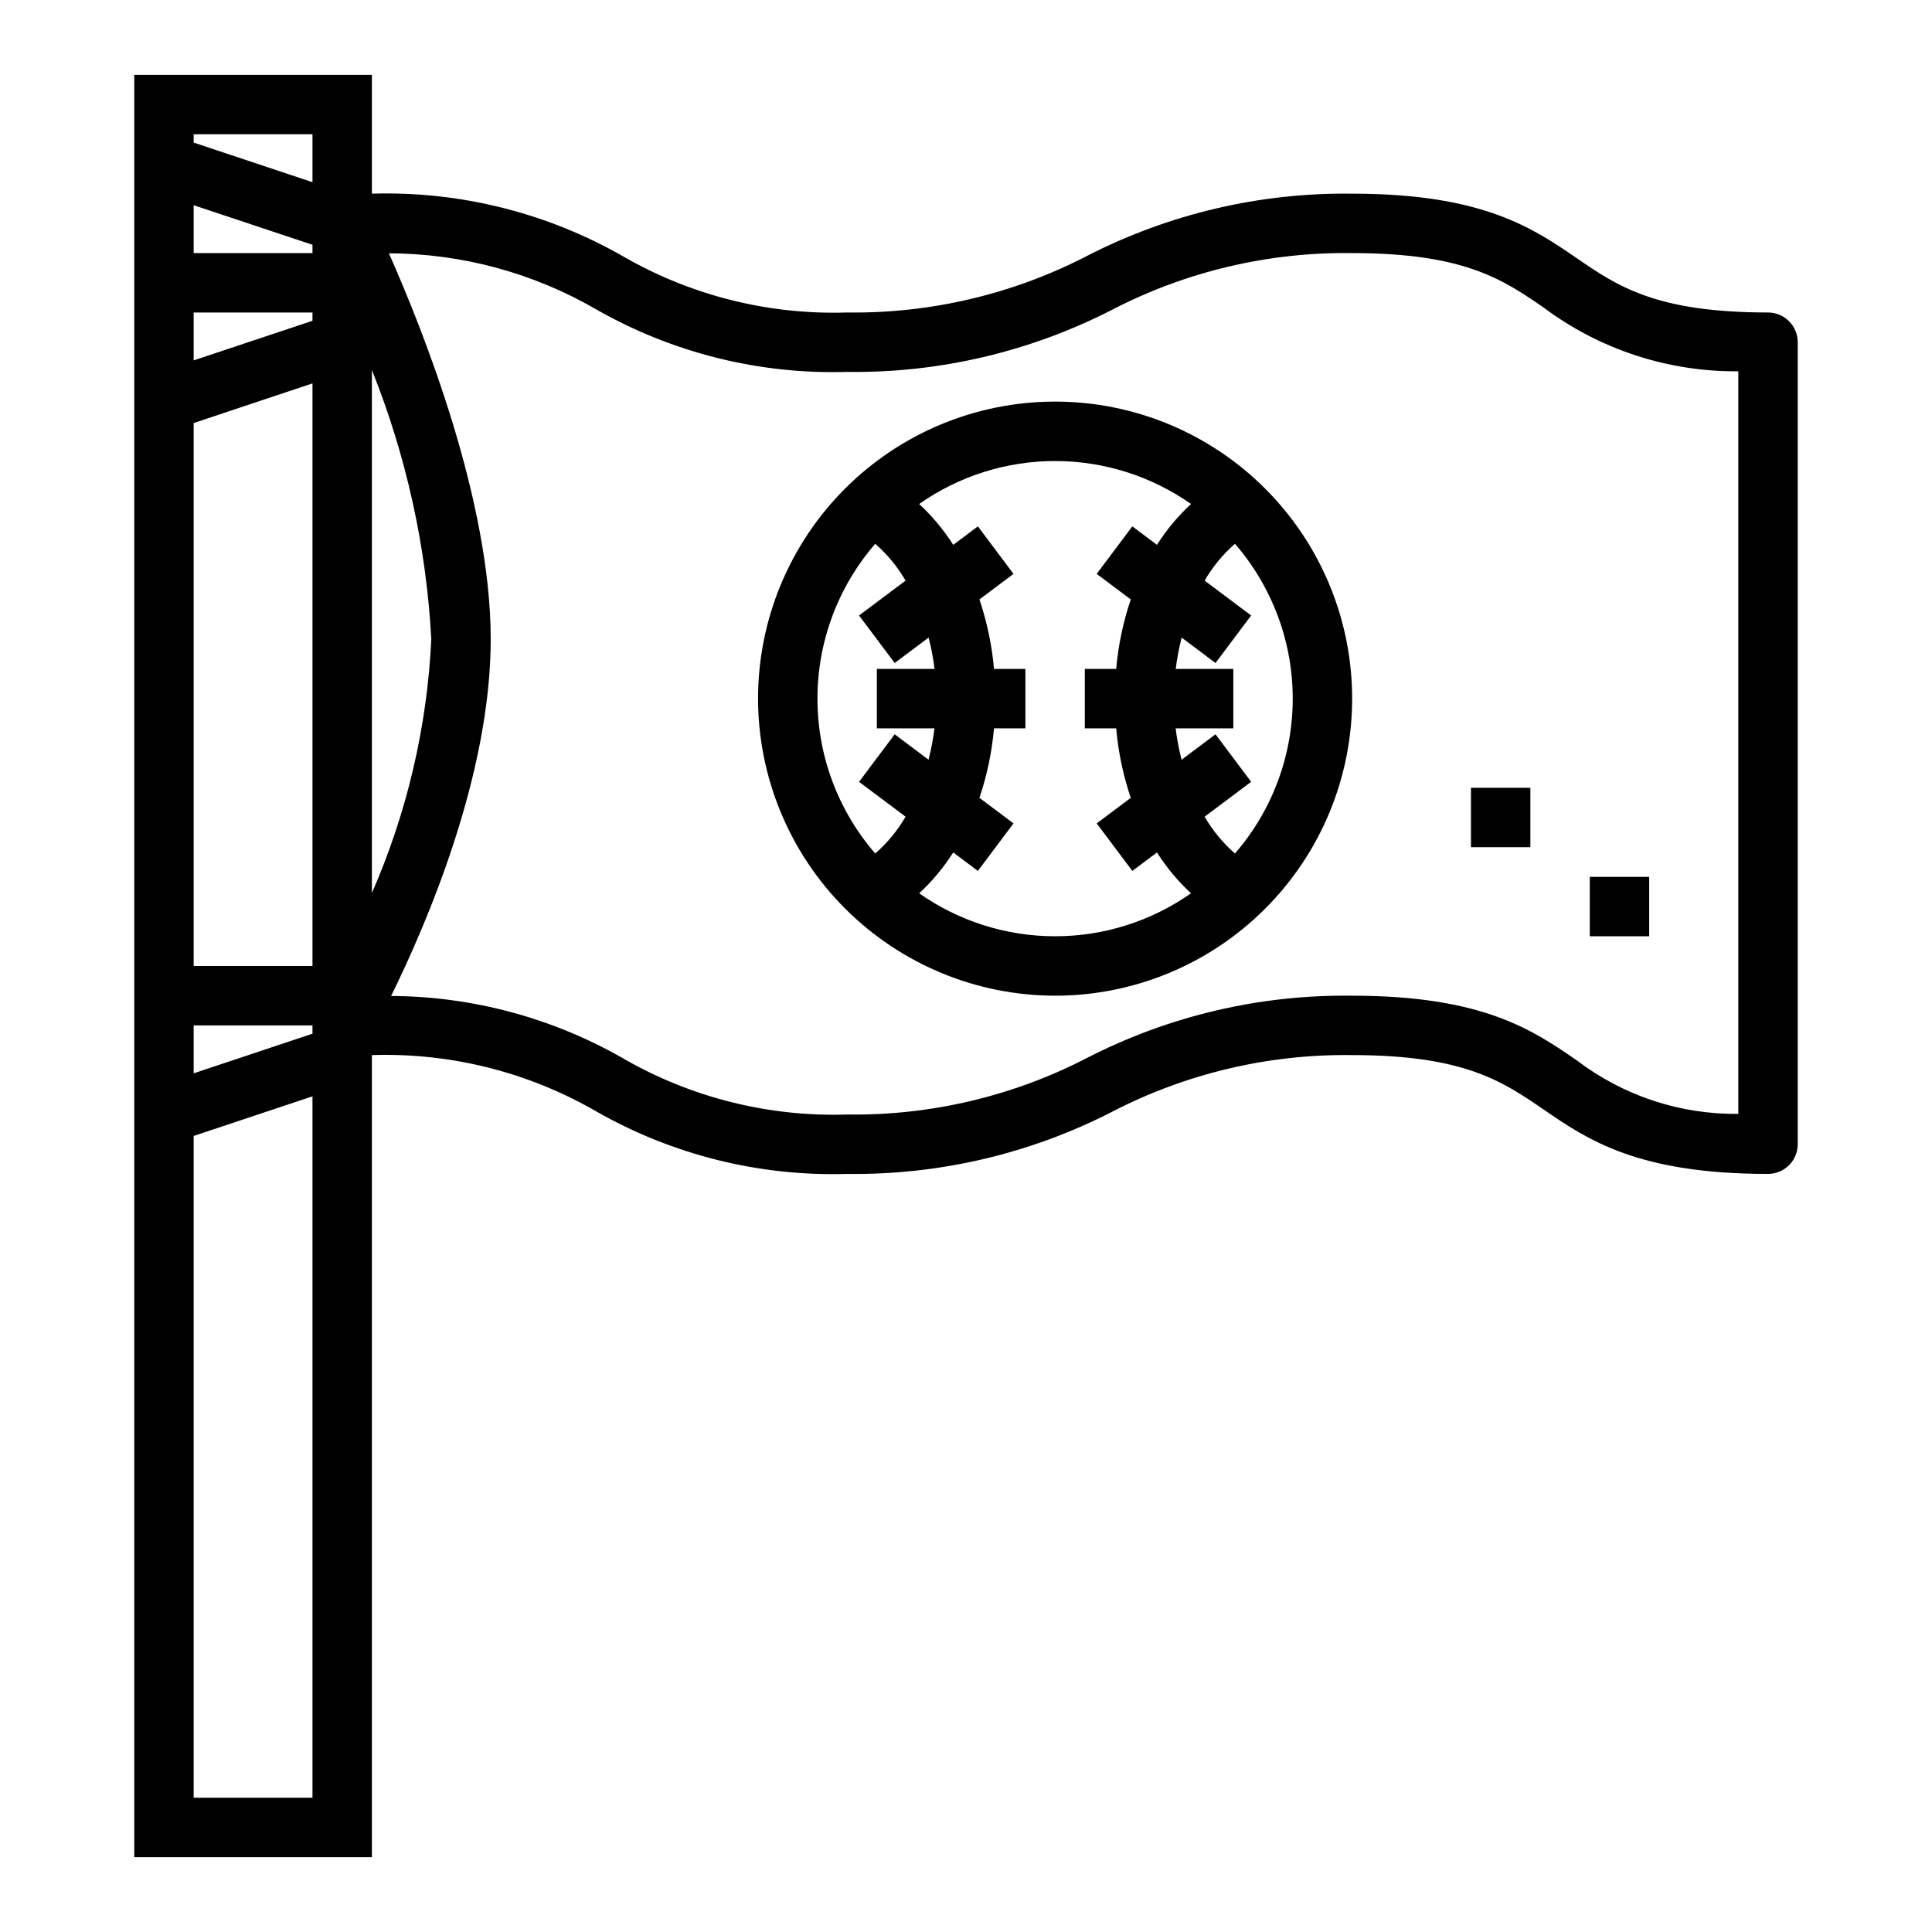 <?xml version="1.0" encoding="UTF-8"?>
<!-- Uploaded to: ICON Repo, www.svgrepo.com, Generator: ICON Repo Mixer Tools -->
<svg fill="#000000" width="800px" height="800px" version="1.1" viewBox="144 144 512 512" xmlns="http://www.w3.org/2000/svg">
 <g>
  <path d="m179.58 163.84v472.32h62.977v-212.55c20.797-0.672 41.371 4.484 59.395 14.887 20.23 11.562 43.266 17.309 66.559 16.602 24.379 0.324 48.465-5.32 70.16-16.445 19.66-10.184 41.527-15.352 63.664-15.043 29.699 0 39.879 6.984 50.656 14.367 11.695 8.031 24.961 17.121 59.551 17.121 2.09 0 4.09-0.828 5.566-2.305s2.305-3.477 2.305-5.566v-212.54c0-2.09-0.828-4.09-2.305-5.566-1.477-1.477-3.477-2.309-5.566-2.309-29.699 0-39.879-6.984-50.656-14.367-11.699-8.027-24.961-17.121-59.551-17.121-24.379-0.32-48.469 5.324-70.164 16.445-19.656 10.184-41.527 15.352-63.66 15.043-20.801 0.676-41.375-4.481-59.395-14.883-20.234-11.566-43.266-17.312-66.559-16.605v-31.488zm15.742 15.746h31.488v12.699l-31.488-10.504zm0 18.797 31.488 10.492v2.199h-31.488zm31.488 28.434v2.195l-31.488 10.496v-12.691zm-31.488 29.293 31.488-10.5v154.39h-31.488zm31.488 159.64v2.195l-31.488 10.496v-12.691zm0 204.67h-31.488v-175.38l31.488-10.5zm75.141-394.46c20.23 11.562 43.266 17.309 66.559 16.602 24.379 0.324 48.465-5.324 70.16-16.445 19.66-10.184 41.527-15.352 63.664-15.043 29.699 0 39.879 6.984 50.656 14.367 14.898 11.168 33.059 17.129 51.68 16.957v196.8-0.004c-15.441 0.172-30.496-4.816-42.785-14.168-11.699-8.062-24.961-17.152-59.551-17.152-24.379-0.324-48.469 5.32-70.164 16.445-19.656 10.184-41.527 15.352-63.66 15.043-20.801 0.672-41.375-4.484-59.395-14.887-18.719-10.723-39.895-16.418-61.465-16.531 9.445-19.184 26.395-58.598 26.395-94.535 0-36.754-17.781-81.555-26.984-102.28 19.277 0.062 38.203 5.176 54.891 14.832zm-43.652 87.449c-1.098 23.191-6.434 45.98-15.742 67.25v-138.6c9.113 22.762 14.434 46.867 15.742 71.352z"/>
  <path d="m423.61 407.87c20.879 0 40.902-8.293 55.664-23.059 14.766-14.762 23.059-34.785 23.059-55.664 0-20.875-8.293-40.898-23.059-55.66-14.762-14.766-34.785-23.059-55.664-23.059-20.875 0-40.898 8.293-55.664 23.059-14.762 14.762-23.055 34.785-23.055 55.66 0.023 20.871 8.324 40.883 23.082 55.641 14.758 14.758 34.766 23.059 55.637 23.082zm62.977-78.719v-0.004c0.004 15.078-5.434 29.648-15.309 41.039-3.195-2.789-5.91-6.086-8.039-9.754l12.328-9.242-9.445-12.594-8.988 6.738h-0.004c-0.703-2.734-1.23-5.512-1.574-8.312h15.289v-15.746h-15.266c0.348-2.801 0.871-5.578 1.574-8.312l8.969 6.738 9.445-12.594-12.328-9.242c2.129-3.668 4.844-6.965 8.039-9.754 9.875 11.391 15.312 25.961 15.309 41.035zm-26.953-51.586c-3.465 3.203-6.5 6.84-9.027 10.824l-6.527-4.898-9.445 12.594 9.027 6.769v0.004c-2.012 5.965-3.309 12.148-3.863 18.418h-8.312v15.742h8.312v0.004c0.555 6.269 1.852 12.453 3.863 18.418l-9.027 6.769 9.445 12.594 6.527-4.894c2.527 3.984 5.562 7.621 9.027 10.824-10.551 7.414-23.129 11.391-36.023 11.391-12.891 0-25.473-3.977-36.02-11.391 3.461-3.203 6.496-6.84 9.027-10.824l6.527 4.894 9.445-12.594-9.027-6.769c2.008-5.965 3.305-12.148 3.863-18.418h8.312v-15.746h-8.312c-0.559-6.269-1.855-12.453-3.863-18.418l9.027-6.773-9.445-12.594-6.527 4.894v0.004c-2.531-3.984-5.566-7.621-9.027-10.824 10.547-7.414 23.129-11.391 36.02-11.391 12.895 0 25.473 3.977 36.023 11.391zm-83.688 10.547c3.195 2.789 5.91 6.086 8.039 9.754l-12.328 9.242 9.445 12.594 8.988-6.738c0.707 2.734 1.23 5.512 1.574 8.312h-15.285v15.742h15.266l-0.004 0.004c-0.344 2.801-0.867 5.578-1.574 8.312l-8.965-6.738-9.445 12.594 12.328 9.242c-2.129 3.668-4.844 6.965-8.039 9.754-9.875-11.391-15.312-25.961-15.312-41.039 0-15.074 5.438-29.645 15.312-41.035z"/>
  <path d="m565.31 376.38h15.742v15.742h-15.742z"/>
  <path d="m533.82 352.77h15.742v15.742h-15.742z"/>
 </g>
</svg>
